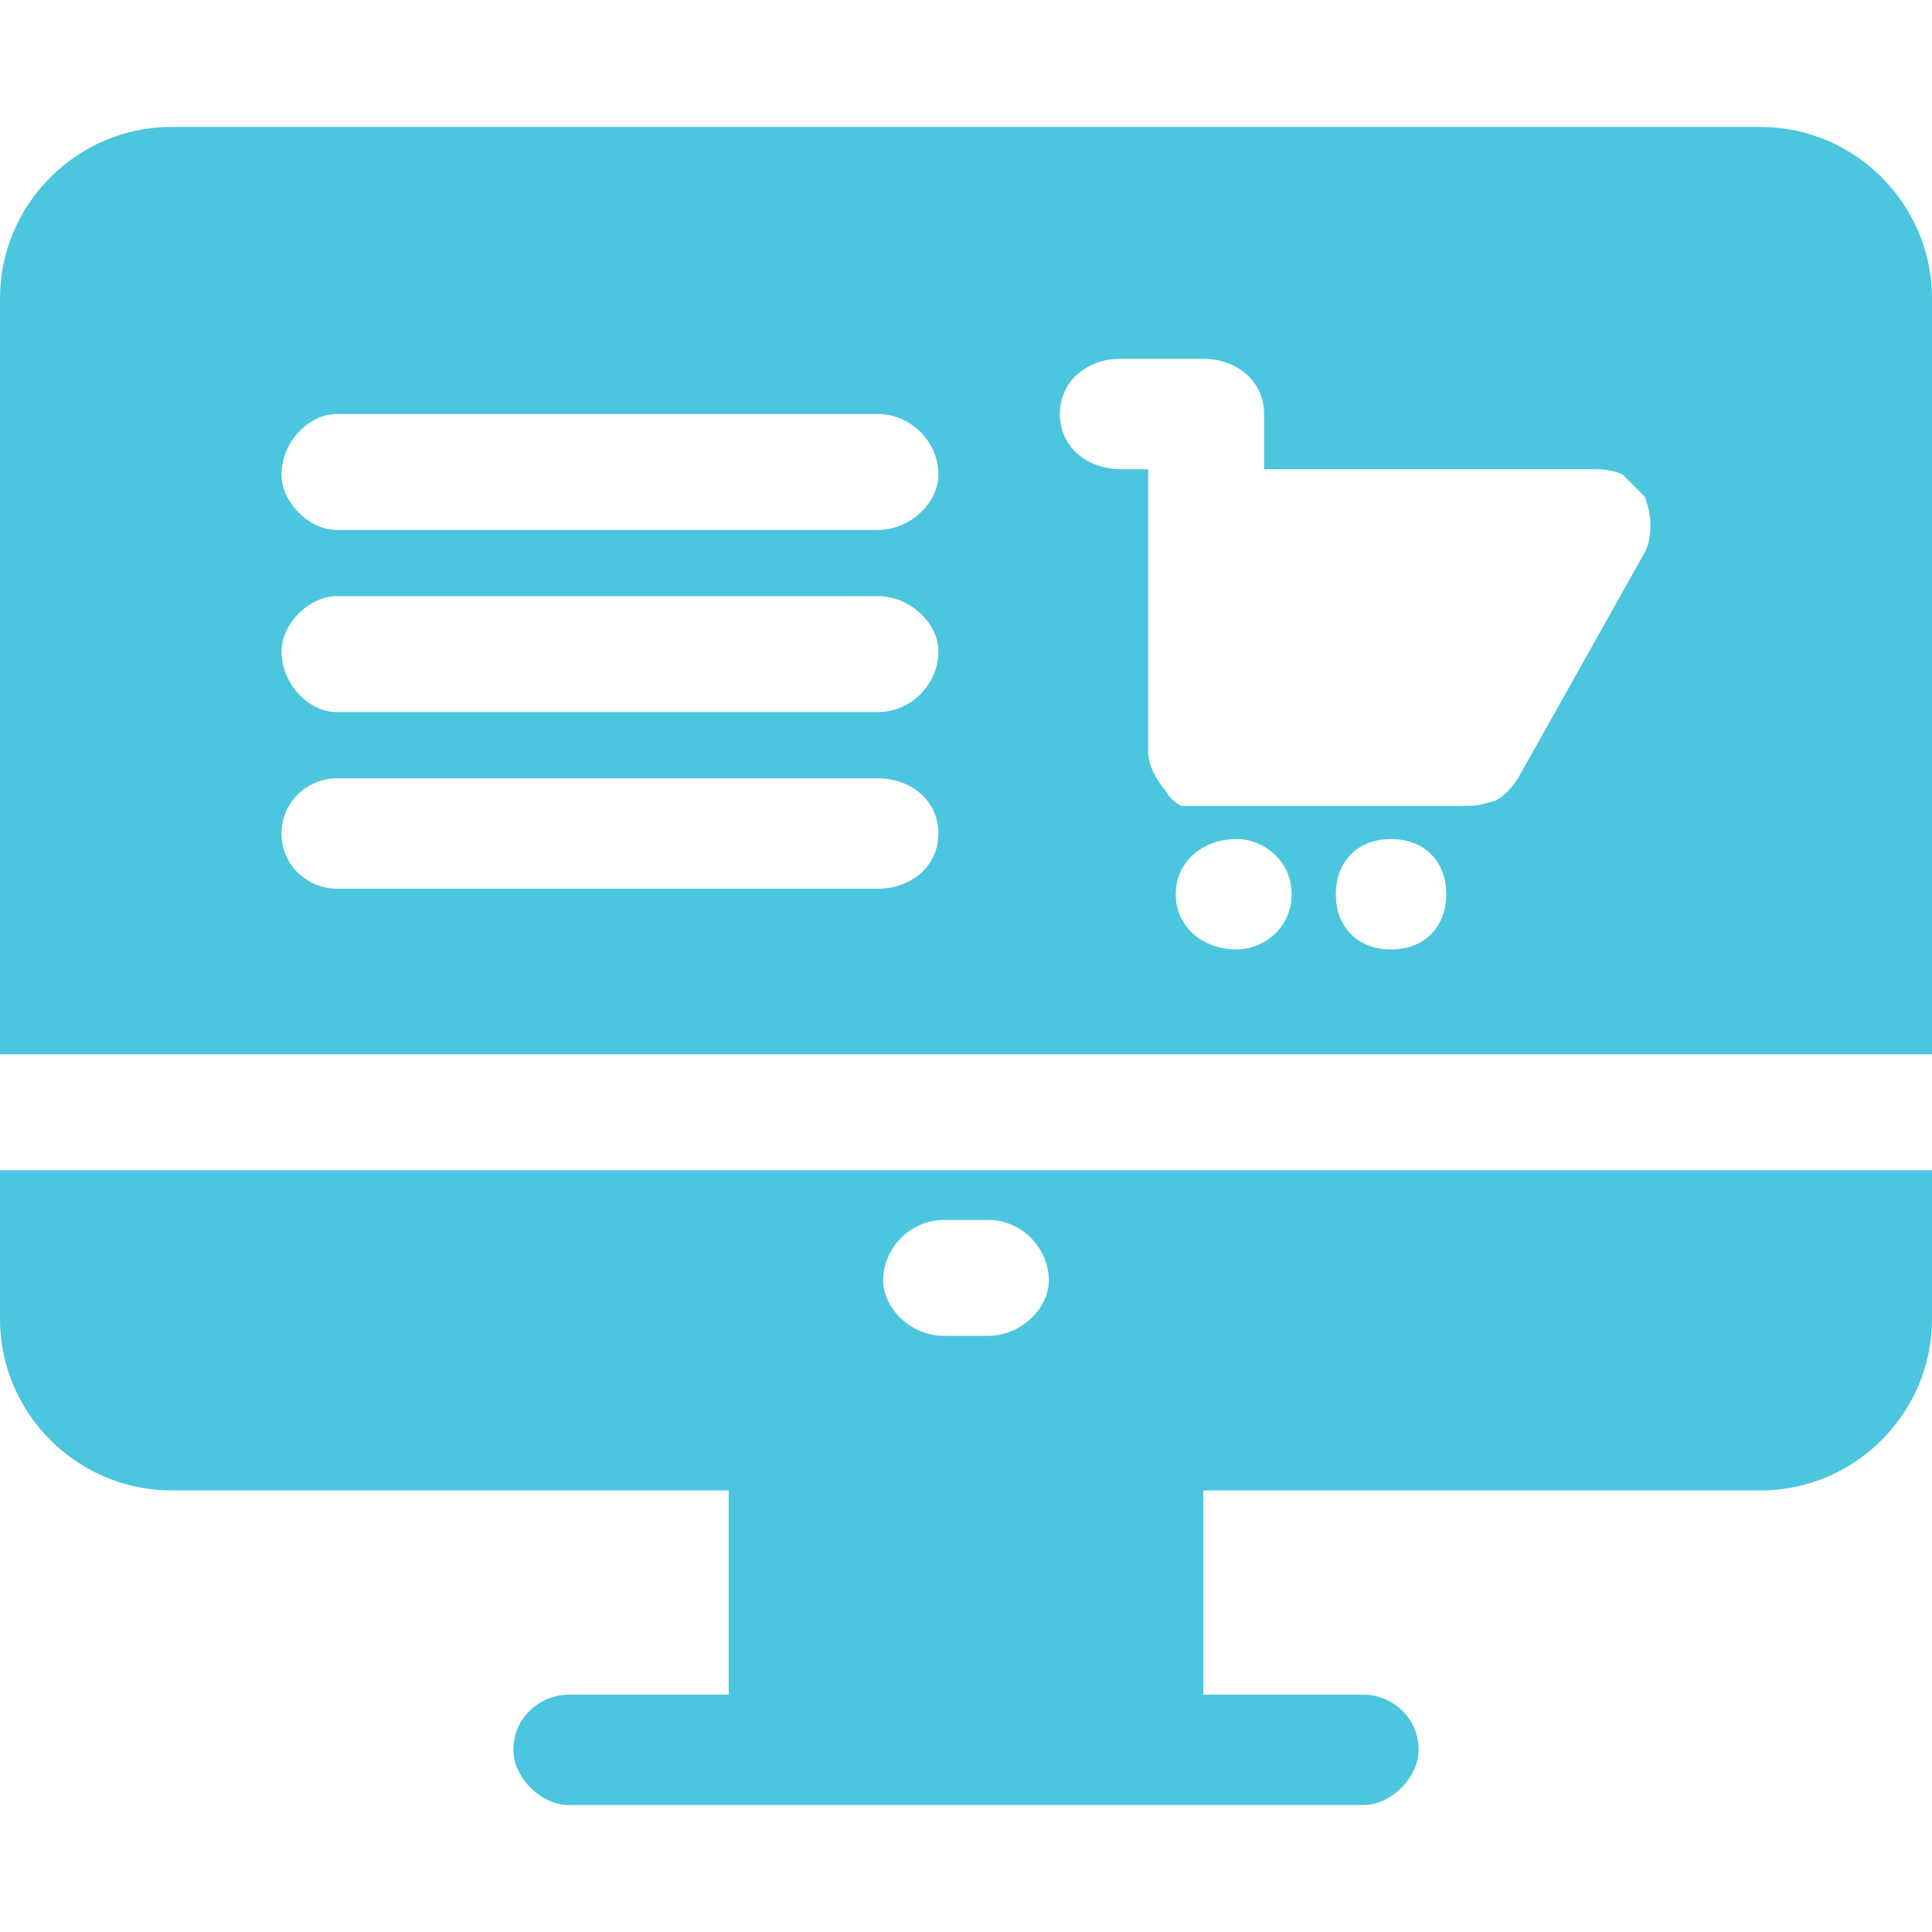 <svg version="1.2" xmlns="http://www.w3.org/2000/svg" viewBox="0 0 35 35" width="35" height="35">
	<title>e-commerce-app-development-svg</title>
	<style>
		.s0 { fill: #4bc6de } 
	</style>
	<path id="Layer" fill-rule="evenodd" class="s0" d="m0 19.1v-13.7c0-1.7 1.4-3.1 3.1-3.1h28.8c1.7 0 3.1 1.4 3.1 3.1v13.7zm17-7.3c0-0.5-0.5-1-1.1-1h-9.8c-0.5 0-1 0.5-1 1 0 0.6 0.5 1.1 1 1.1h9.8c0.6 0 1.1-0.5 1.1-1.1zm0-3.2c0-0.6-0.5-1.1-1.1-1.1h-9.8c-0.5 0-1 0.5-1 1.1 0 0.5 0.5 1 1 1h9.8c0.6 0 1.1-0.5 1.1-1zm0 6.5c0-0.6-0.5-1-1.1-1h-9.8c-0.5 0-1 0.4-1 1 0 0.6 0.5 1 1 1h9.8c0.6 0 1.1-0.4 1.1-1zm6.4 1.1c0-0.6-0.5-1-1-1-0.6 0-1.1 0.4-1.1 1 0 0.6 0.5 1 1.1 1 0.5 0 1-0.4 1-1zm2.8 0c0-0.6-0.4-1-1-1-0.6 0-1 0.4-1 1 0 0.6 0.4 1 1 1 0.6 0 1-0.4 1-1zm3.7-6.7q0-0.2-0.1-0.5-0.2-0.2-0.4-0.4-0.2-0.1-0.5-0.1h-6v-1c0-0.6-0.5-1-1.1-1h-1.5c-0.6 0-1.1 0.4-1.1 1 0 0.6 0.5 1 1.1 1h0.5v1 4.1q0 0.2 0.1 0.4 0.1 0.2 0.2 0.3 0.1 0.2 0.3 0.3 0.2 0 0.4 0h4.8q0.2 0 0.5-0.1 0.2-0.1 0.4-0.4l2.3-4.1q0.1-0.2 0.1-0.5zm5.1 11.7v2.7c0 1.7-1.4 3.1-3.1 3.1h-10.1v3.7h2.9c0.5 0 1 0.4 1 1 0 0.5-0.5 1-1 1h-14.4c-0.5 0-1-0.5-1-1 0-0.6 0.5-1 1-1h2.9v-3.7h-10.1c-1.7 0-3.1-1.4-3.1-3.1v-2.7zm-19 2c0 0.5 0.5 1 1.1 1h0.8c0.6 0 1.1-0.5 1.1-1 0-0.6-0.5-1.1-1.1-1.1h-0.8c-0.6 0-1.1 0.5-1.1 1.1z"/>
</svg>